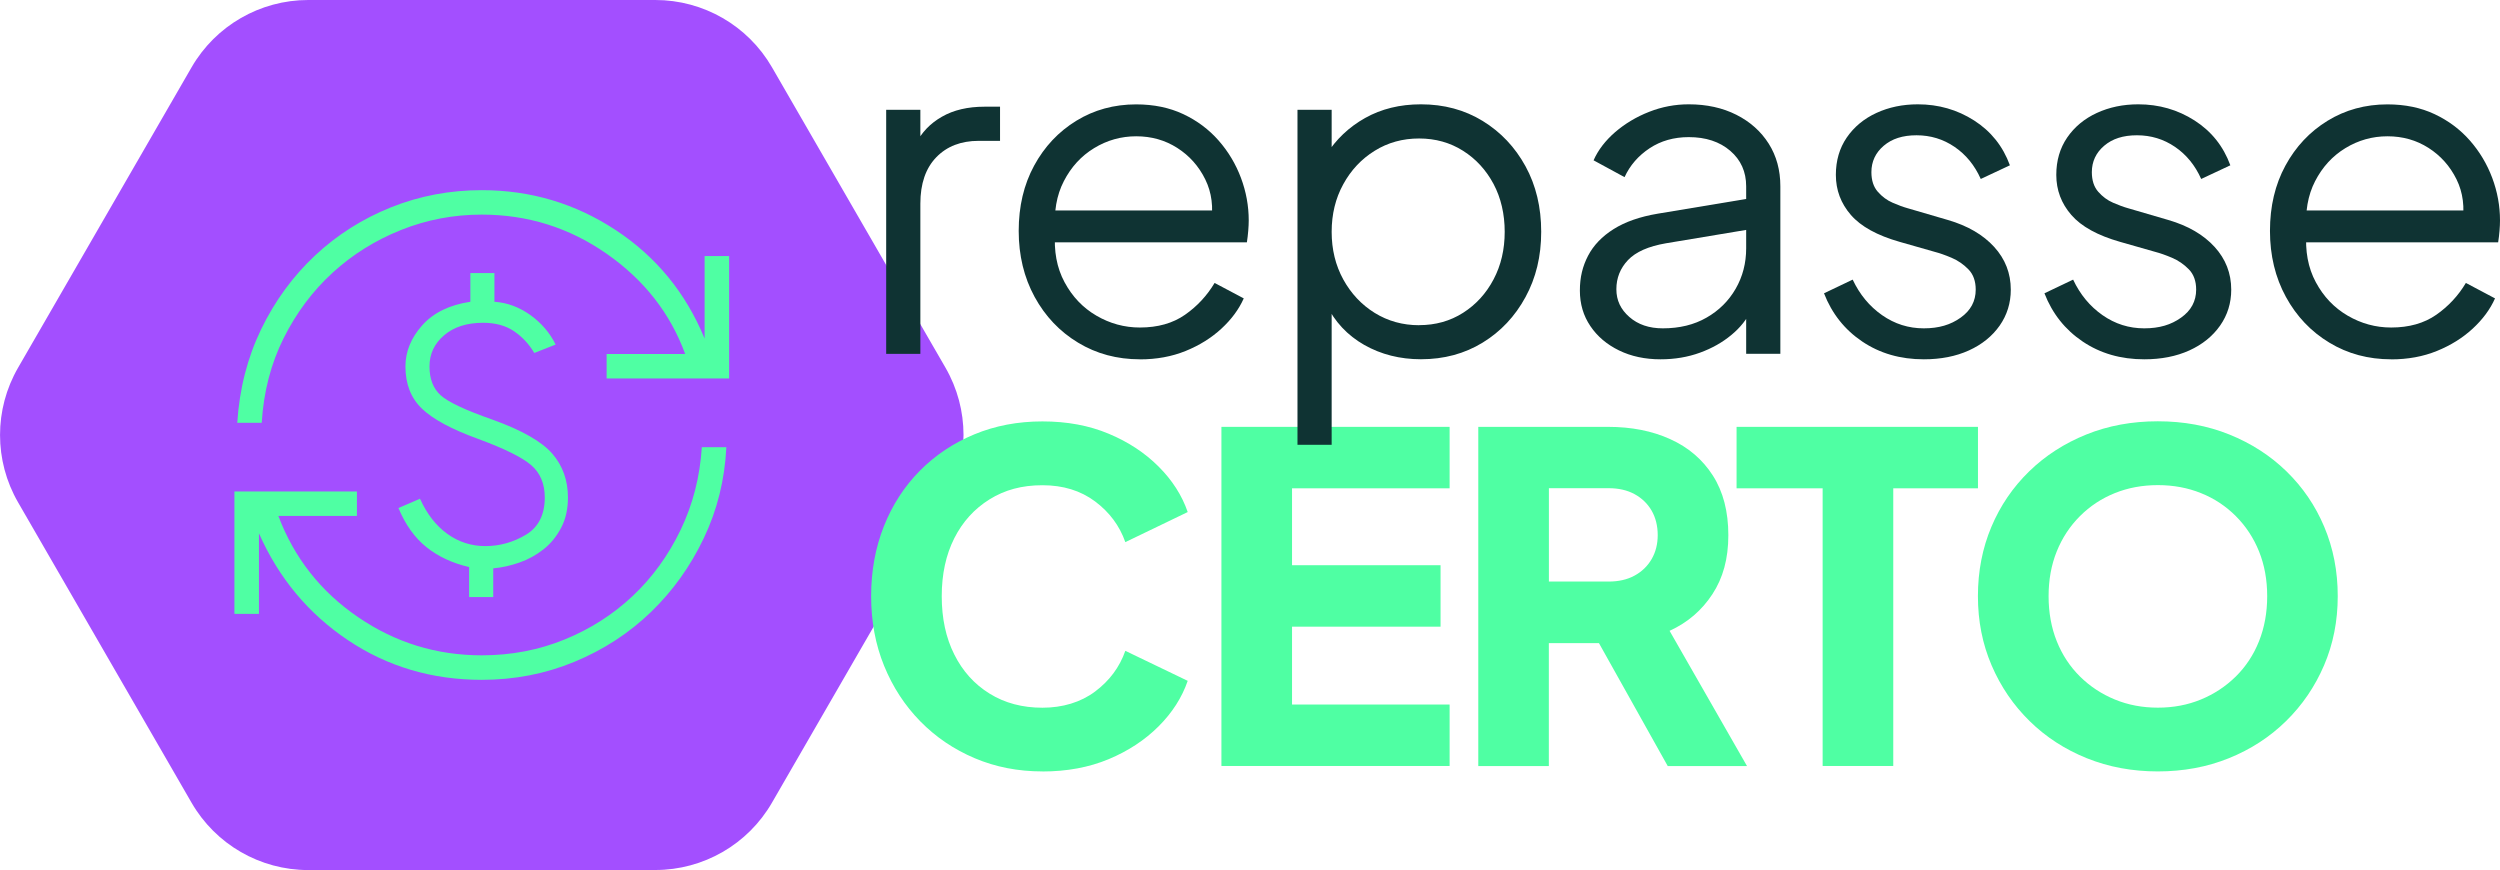 <?xml version="1.0" encoding="UTF-8"?> <svg xmlns="http://www.w3.org/2000/svg" width="250" height="87" viewBox="0 0 250 87" fill="none"><g clip-path="url(#clip0_110_735)"><path d="M30.823 87H65.532C70.342 87 74.791 84.436 77.196 80.269L94.547 50.228C96.953 46.061 96.953 40.934 94.547 36.766L77.196 6.726C74.791 2.564 70.342 0 65.532 0H30.823C26.012 0 21.563 2.564 19.158 6.731L1.807 36.772C-0.598 40.939 -0.598 46.066 1.807 50.234L19.158 80.274C21.563 84.442 26.012 87.006 30.823 87.006V87Z" fill="#A34FFF"></path><path d="M104.239 77.142C101.81 77.142 99.553 76.704 97.474 75.822C95.395 74.94 93.582 73.715 92.03 72.134C90.484 70.553 89.275 68.706 88.41 66.581C87.545 64.455 87.113 62.134 87.113 59.618C87.113 57.102 87.539 54.769 88.386 52.632C89.234 50.495 90.436 48.642 91.982 47.079C93.528 45.516 95.347 44.302 97.427 43.438C99.506 42.573 101.775 42.141 104.239 42.141C106.704 42.141 108.907 42.55 110.868 43.373C112.829 44.19 114.488 45.285 115.856 46.653C117.225 48.02 118.196 49.536 118.771 51.205L112.533 54.213C111.958 52.573 110.945 51.217 109.506 50.14C108.06 49.062 106.307 48.523 104.245 48.523C102.184 48.523 100.477 48.991 98.961 49.932C97.444 50.874 96.265 52.17 95.43 53.822C94.595 55.474 94.174 57.41 94.174 59.624C94.174 61.838 94.589 63.78 95.43 65.45C96.265 67.119 97.438 68.422 98.961 69.363C100.477 70.305 102.243 70.772 104.245 70.772C106.247 70.772 108.066 70.233 109.506 69.156C110.945 68.078 111.958 66.723 112.533 65.083L118.771 68.084C118.196 69.754 117.225 71.269 115.856 72.637C114.488 74.005 112.829 75.094 110.868 75.917C108.907 76.734 106.698 77.148 104.239 77.148V77.142Z" fill="#4FFFA3"></path><path d="M122.142 76.598V42.686H144.961V48.831H129.203V56.522H144.055V62.667H129.203V70.453H144.961V76.598H122.142Z" fill="#4FFFA3"></path><path d="M147.828 76.598V42.686H160.808C163.148 42.686 165.221 43.094 167.028 43.917C168.835 44.734 170.257 45.948 171.287 47.558C172.318 49.169 172.834 51.158 172.834 53.52C172.834 55.882 172.3 57.795 171.24 59.417C170.18 61.039 168.752 62.265 166.957 63.082L174.7 76.604H166.773L158.391 61.625L162.946 64.313H154.884V76.604H147.822L147.828 76.598ZM154.89 58.156H160.855C161.856 58.156 162.721 57.961 163.45 57.564C164.179 57.167 164.747 56.623 165.156 55.924C165.565 55.225 165.772 54.42 165.772 53.508C165.772 52.597 165.565 51.75 165.156 51.051C164.747 50.353 164.179 49.808 163.45 49.411C162.721 49.015 161.856 48.819 160.855 48.819H154.89V58.15V58.156Z" fill="#4FFFA3"></path><path d="M182.264 76.598V48.831H173.657V42.686H197.797V48.831H189.326V76.598H182.264Z" fill="#4FFFA3"></path><path d="M215.789 77.142C213.235 77.142 210.872 76.704 208.68 75.822C206.494 74.94 204.586 73.703 202.963 72.11C201.34 70.518 200.072 68.659 199.16 66.533C198.248 64.408 197.792 62.105 197.792 59.612C197.792 57.12 198.242 54.817 199.136 52.691C200.031 50.566 201.293 48.719 202.916 47.138C204.539 45.557 206.447 44.332 208.632 43.45C210.818 42.568 213.2 42.129 215.783 42.129C218.366 42.129 220.747 42.568 222.933 43.45C225.119 44.332 227.027 45.557 228.65 47.138C230.273 48.719 231.535 50.566 232.429 52.691C233.324 54.817 233.774 57.12 233.774 59.612C233.774 62.105 233.318 64.408 232.406 66.533C231.493 68.659 230.226 70.518 228.602 72.11C226.979 73.703 225.072 74.94 222.886 75.822C220.7 76.704 218.33 77.142 215.777 77.142H215.789ZM215.789 70.766C217.335 70.766 218.774 70.494 220.095 69.949C221.417 69.405 222.578 68.635 223.579 67.652C224.58 66.663 225.356 65.491 225.901 64.124C226.446 62.756 226.719 61.258 226.719 59.618C226.719 57.978 226.446 56.486 225.901 55.136C225.356 53.787 224.58 52.608 223.579 51.608C222.578 50.607 221.417 49.838 220.095 49.311C218.774 48.778 217.341 48.512 215.789 48.512C214.237 48.512 212.803 48.778 211.482 49.311C210.161 49.844 209 50.607 207.999 51.608C206.997 52.608 206.221 53.787 205.676 55.136C205.131 56.486 204.859 57.984 204.859 59.618C204.859 61.252 205.131 62.762 205.676 64.124C206.221 65.485 206.997 66.663 207.999 67.652C209 68.641 210.161 69.405 211.482 69.949C212.803 70.494 214.237 70.766 215.789 70.766Z" fill="#4FFFA3"></path><path d="M48.18 67.984C43.198 67.984 38.731 66.657 34.786 64.011C30.84 61.365 27.873 57.807 25.894 53.331V61.388H23.441V49.145H35.692V51.596H27.837C29.419 55.788 32.073 59.162 35.799 61.708C39.525 64.26 43.648 65.533 48.18 65.533C51.118 65.533 53.873 65.006 56.456 63.952C59.039 62.898 61.308 61.448 63.275 59.594C65.241 57.742 66.835 55.539 68.061 52.993C69.287 50.447 69.992 47.689 70.182 44.722H72.635C72.475 47.967 71.728 50.998 70.377 53.822C69.033 56.646 67.267 59.109 65.081 61.217C62.901 63.318 60.354 64.976 57.451 66.178C54.548 67.38 51.456 67.984 48.18 67.984ZM46.912 59.701V56.705C45.242 56.321 43.826 55.657 42.653 54.722C41.48 53.787 40.544 52.478 39.845 50.803L42.001 49.873C42.683 51.389 43.589 52.555 44.721 53.378C45.858 54.201 47.132 54.61 48.541 54.61C49.951 54.61 51.332 54.231 52.594 53.473C53.849 52.715 54.477 51.472 54.477 49.749C54.477 48.375 54.027 47.298 53.121 46.516C52.214 45.735 50.443 44.859 47.807 43.888C45.177 42.935 43.311 41.934 42.203 40.874C41.095 39.815 40.544 38.406 40.544 36.647C40.544 35.161 41.101 33.794 42.221 32.532C43.34 31.277 44.946 30.49 47.037 30.176V27.305H49.442V30.176C50.722 30.265 51.918 30.709 53.032 31.502C54.14 32.296 54.987 33.284 55.562 34.457L53.429 35.297C52.913 34.421 52.244 33.699 51.415 33.13C50.585 32.562 49.549 32.278 48.305 32.278C46.687 32.278 45.39 32.692 44.413 33.527C43.435 34.356 42.949 35.398 42.949 36.647C42.949 37.896 43.322 38.861 44.075 39.536C44.827 40.211 46.551 41.022 49.252 41.964C52.191 43.023 54.181 44.16 55.23 45.368C56.272 46.576 56.794 48.038 56.794 49.755C56.794 50.909 56.569 51.916 56.112 52.78C55.656 53.645 55.07 54.367 54.347 54.935C53.624 55.504 52.825 55.948 51.942 56.255C51.059 56.563 50.188 56.759 49.324 56.836V59.707H46.918L46.912 59.701ZM23.726 42.277C23.945 38.879 24.745 35.759 26.119 32.917C27.499 30.076 29.294 27.619 31.51 25.546C33.725 23.474 36.261 21.87 39.116 20.727C41.978 19.585 44.993 19.016 48.174 19.016C53.062 19.016 57.528 20.348 61.569 23.007C65.609 25.665 68.577 29.282 70.46 33.853V25.606H72.913V37.849H60.662V35.398H68.517C67.03 31.331 64.412 27.991 60.674 25.381C56.936 22.77 52.771 21.461 48.174 21.461C45.36 21.461 42.677 21.971 40.112 22.995C37.547 24.019 35.266 25.44 33.269 27.263C31.273 29.087 29.638 31.271 28.364 33.817C27.091 36.363 26.362 39.187 26.172 42.277H23.72H23.726Z" fill="#4FFFA3"></path><path d="M88.618 35.38V10.982H92.036V14.991L91.58 14.398C92.154 13.244 93.031 12.332 94.198 11.669C95.365 11 96.787 10.669 98.457 10.669H100.004V14.085H97.865C96.106 14.085 94.69 14.629 93.629 15.725C92.569 16.82 92.036 18.365 92.036 20.366V35.386H88.618V35.38Z" fill="#0F3333"></path><path d="M113.984 35.931C111.709 35.931 109.648 35.38 107.811 34.267C105.975 33.16 104.524 31.633 103.463 29.691C102.403 27.749 101.87 25.546 101.87 23.09C101.87 20.633 102.385 18.454 103.416 16.559C104.447 14.665 105.851 13.167 107.628 12.078C109.405 10.988 111.401 10.438 113.617 10.438C115.376 10.438 116.946 10.763 118.333 11.415C119.713 12.066 120.892 12.948 121.863 14.055C122.835 15.162 123.575 16.405 124.097 17.791C124.612 19.17 124.873 20.591 124.873 22.047C124.873 22.349 124.855 22.693 124.825 23.072C124.796 23.451 124.748 23.835 124.689 24.232H104.056V21.047H122.734L121.093 22.415C121.366 20.745 121.176 19.253 120.524 17.933C119.873 16.613 118.937 15.565 117.722 14.789C116.508 14.014 115.139 13.629 113.623 13.629C112.106 13.629 110.702 14.025 109.411 14.813C108.119 15.6 107.112 16.701 106.384 18.116C105.655 19.525 105.365 21.207 105.519 23.149C105.365 25.091 105.679 26.784 106.455 28.222C107.231 29.667 108.291 30.78 109.642 31.567C110.993 32.355 112.444 32.752 113.99 32.752C115.779 32.752 117.284 32.325 118.498 31.479C119.713 30.632 120.702 29.566 121.46 28.294L124.375 29.839C123.889 30.934 123.143 31.94 122.142 32.864C121.14 33.788 119.95 34.534 118.564 35.096C117.183 35.658 115.655 35.937 113.984 35.937V35.931Z" fill="#0F3333"></path><path d="M129.748 44.486V10.982H133.166V16.447L132.621 15.488C133.593 13.943 134.89 12.711 136.513 11.799C138.136 10.888 139.997 10.432 142.094 10.432C144.404 10.432 146.46 10.988 148.267 12.095C150.073 13.203 151.501 14.712 152.55 16.625C153.598 18.537 154.12 20.721 154.12 23.178C154.12 25.635 153.598 27.784 152.55 29.709C151.501 31.639 150.073 33.154 148.267 34.261C146.46 35.368 144.404 35.925 142.094 35.925C139.997 35.925 138.107 35.445 136.424 34.492C134.742 33.533 133.468 32.177 132.621 30.419L133.166 29.916V44.48H129.748V44.486ZM141.91 32.515C143.551 32.515 145.014 32.106 146.306 31.283C147.597 30.46 148.616 29.347 149.357 27.938C150.103 26.529 150.47 24.943 150.47 23.178C150.47 21.414 150.097 19.792 149.357 18.401C148.61 17.003 147.597 15.896 146.306 15.079C145.014 14.262 143.551 13.848 141.91 13.848C140.269 13.848 138.788 14.256 137.467 15.079C136.146 15.896 135.097 17.015 134.327 18.424C133.551 19.833 133.166 21.42 133.166 23.184C133.166 24.948 133.551 26.529 134.327 27.944C135.103 29.353 136.152 30.472 137.467 31.289C138.788 32.106 140.269 32.521 141.91 32.521V32.515Z" fill="#0F3333"></path><path d="M166.051 35.931C164.505 35.931 163.118 35.635 161.904 35.043C160.69 34.451 159.73 33.64 159.037 32.609C158.338 31.579 157.988 30.395 157.988 29.057C157.988 27.719 158.261 26.624 158.806 25.576C159.351 24.528 160.204 23.64 161.359 22.912C162.514 22.184 163.983 21.669 165.778 21.367L175.346 19.774V22.87L166.602 24.327C164.842 24.629 163.575 25.191 162.799 26.008C162.023 26.825 161.637 27.802 161.637 28.921C161.637 30.04 162.07 30.94 162.935 31.698C163.8 32.456 164.913 32.834 166.282 32.834C167.952 32.834 169.41 32.479 170.654 31.763C171.898 31.052 172.869 30.087 173.568 28.874C174.268 27.66 174.617 26.31 174.617 24.824V18.631C174.617 17.175 174.084 15.991 173.023 15.079C171.963 14.168 170.577 13.712 168.877 13.712C167.39 13.712 166.08 14.085 164.961 14.825C163.835 15.571 163 16.53 162.455 17.714L159.357 16.032C159.813 15.002 160.536 14.061 161.519 13.208C162.508 12.362 163.64 11.681 164.913 11.184C166.187 10.68 167.508 10.432 168.877 10.432C170.666 10.432 172.253 10.781 173.64 11.48C175.02 12.178 176.098 13.143 176.874 14.369C177.65 15.6 178.035 17.015 178.035 18.626V35.38H174.617V30.508L175.121 31.011C174.694 31.923 174.036 32.752 173.142 33.492C172.247 34.238 171.199 34.83 169.996 35.268C168.794 35.706 167.484 35.931 166.057 35.931H166.051Z" fill="#0F3333"></path><path d="M192.377 35.931C190.037 35.931 187.987 35.339 186.228 34.155C184.468 32.971 183.189 31.36 182.401 29.33L185.268 27.962C185.967 29.448 186.945 30.632 188.206 31.514C189.468 32.396 190.854 32.834 192.377 32.834C193.899 32.834 195.066 32.479 196.068 31.763C197.069 31.052 197.572 30.117 197.572 28.963C197.572 28.116 197.329 27.435 196.844 26.938C196.358 26.435 195.795 26.05 195.155 25.777C194.516 25.505 193.953 25.31 193.473 25.185L189.966 24.185C187.721 23.545 186.092 22.651 185.09 21.497C184.089 20.343 183.586 19.01 183.586 17.489C183.586 16.062 183.947 14.819 184.676 13.753C185.404 12.693 186.394 11.87 187.638 11.296C188.882 10.722 190.262 10.432 191.785 10.432C193.852 10.432 195.724 10.97 197.412 12.048C199.095 13.126 200.291 14.617 200.99 16.53L198.076 17.897C197.466 16.53 196.595 15.464 195.457 14.688C194.32 13.913 193.052 13.528 191.654 13.528C190.256 13.528 189.196 13.877 188.372 14.576C187.555 15.275 187.14 16.157 187.14 17.216C187.14 18.034 187.353 18.691 187.78 19.176C188.206 19.662 188.698 20.029 189.261 20.271C189.824 20.514 190.315 20.698 190.742 20.816L194.794 22C196.767 22.575 198.307 23.474 199.415 24.688C200.522 25.902 201.079 27.328 201.079 28.968C201.079 30.306 200.706 31.502 199.966 32.562C199.219 33.622 198.194 34.451 196.891 35.043C195.588 35.635 194.083 35.931 192.383 35.931H192.377Z" fill="#0F3333"></path><path d="M214.42 35.931C212.08 35.931 210.031 35.339 208.271 34.155C206.512 32.971 205.232 31.36 204.444 29.33L207.312 27.962C208.011 29.448 208.988 30.632 210.25 31.514C211.512 32.396 212.898 32.834 214.42 32.834C215.943 32.834 217.11 32.479 218.111 31.763C219.112 31.052 219.616 30.117 219.616 28.963C219.616 28.116 219.373 27.435 218.887 26.938C218.401 26.435 217.839 26.05 217.199 25.777C216.559 25.505 215.996 25.31 215.516 25.185L212.009 24.185C209.764 23.545 208.135 22.651 207.134 21.497C206.133 20.343 205.629 19.01 205.629 17.489C205.629 16.062 205.991 14.819 206.719 13.753C207.448 12.693 208.437 11.87 209.681 11.296C210.925 10.722 212.306 10.432 213.828 10.432C215.896 10.432 217.767 10.97 219.456 12.048C221.138 13.126 222.335 14.617 223.034 16.53L220.119 17.897C219.509 16.53 218.638 15.464 217.501 14.688C216.363 13.913 215.096 13.528 213.698 13.528C212.3 13.528 211.239 13.877 210.416 14.576C209.598 15.275 209.184 16.157 209.184 17.216C209.184 18.034 209.397 18.691 209.823 19.176C210.25 19.662 210.742 20.029 211.304 20.271C211.867 20.514 212.359 20.698 212.785 20.816L216.837 22C218.81 22.575 220.35 23.474 221.458 24.688C222.566 25.902 223.123 27.328 223.123 28.968C223.123 30.306 222.75 31.502 222.009 32.562C221.263 33.622 220.238 34.451 218.935 35.043C217.631 35.635 216.127 35.931 214.426 35.931H214.42Z" fill="#0F3333"></path><path d="M239.112 35.931C236.837 35.931 234.775 35.38 232.939 34.267C231.102 33.16 229.651 31.633 228.591 29.691C227.53 27.749 226.997 25.546 226.997 23.09C226.997 20.633 227.512 18.454 228.543 16.559C229.574 14.665 230.978 13.167 232.755 12.078C234.532 10.988 236.529 10.438 238.744 10.438C240.504 10.438 242.074 10.763 243.46 11.415C244.84 12.066 246.019 12.948 246.991 14.055C247.962 15.162 248.703 16.405 249.224 17.791C249.739 19.17 250 20.591 250 22.047C250 22.349 249.982 22.693 249.953 23.072C249.923 23.451 249.876 23.835 249.816 24.232H229.183V21.047H247.862L246.221 22.415C246.493 20.745 246.303 19.253 245.652 17.933C245 16.613 244.064 15.565 242.85 14.789C241.635 14.014 240.267 13.629 238.75 13.629C237.234 13.629 235.83 14.025 234.538 14.813C233.247 15.6 232.24 16.701 231.511 18.116C230.783 19.525 230.492 21.207 230.646 23.149C230.492 25.091 230.806 26.784 231.582 28.222C232.358 29.667 233.419 30.78 234.769 31.567C236.12 32.355 237.571 32.752 239.118 32.752C240.907 32.752 242.411 32.325 243.626 31.479C244.84 30.632 245.83 29.566 246.588 28.294L249.502 29.839C249.017 30.934 248.27 31.94 247.269 32.864C246.268 33.788 245.077 34.534 243.691 35.096C242.311 35.658 240.782 35.937 239.112 35.937V35.931Z" fill="#0F3333"></path></g><defs><clipPath id="clip0_110_735"><rect width="250" height="87" fill="white"></rect></clipPath></defs></svg> 